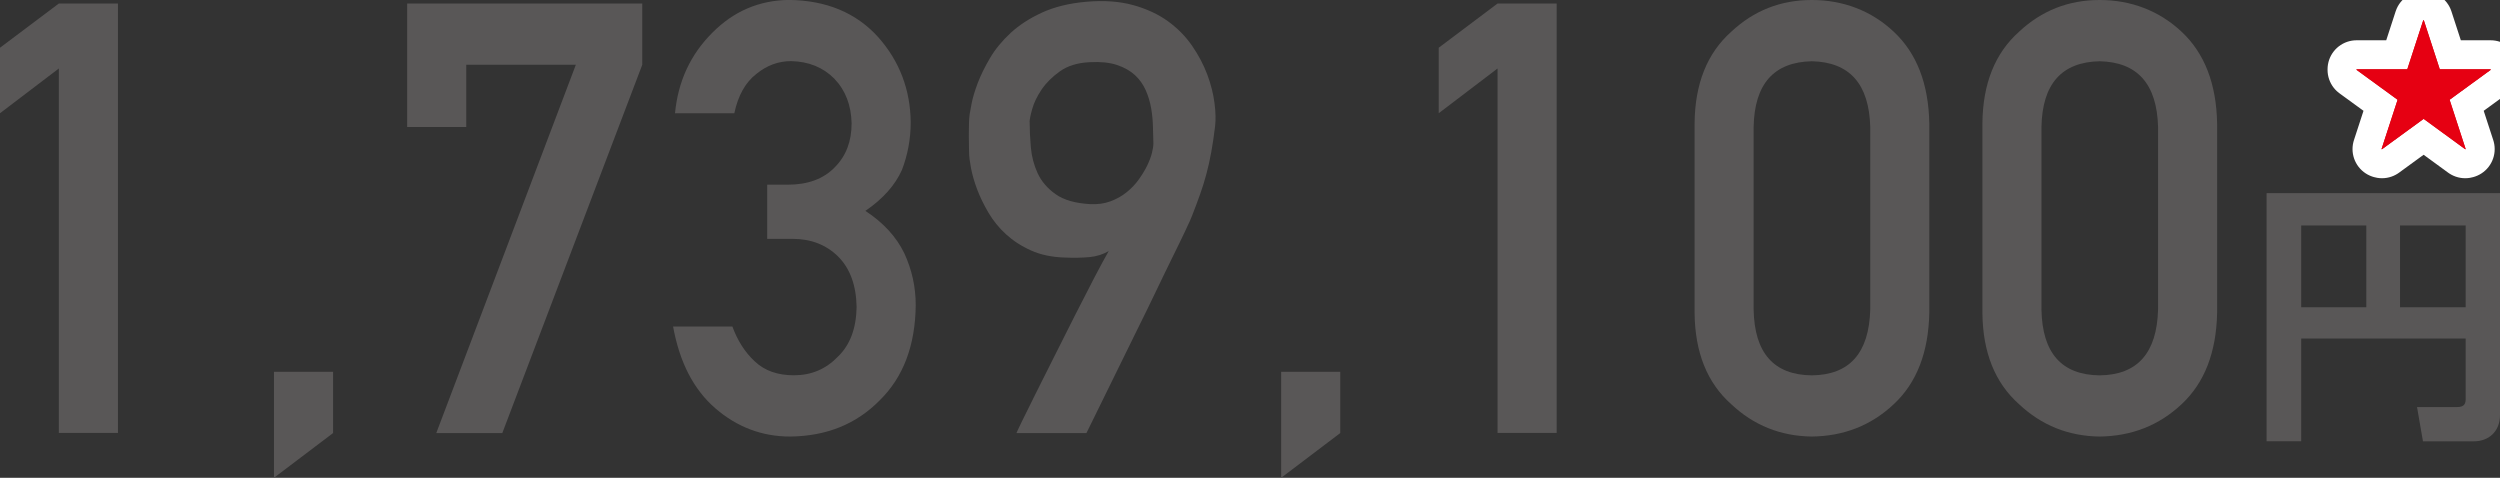 <svg width="225" height="43" viewBox="0 0 225 43" fill="none" xmlns="http://www.w3.org/2000/svg">
<rect x="0" y="0" width="225" height="43" fill="#333333" stroke="none"/>
<g clip-path="url(#clip0_584_12)">
<path d="M5.296 6.163L0 10.191V4.296L5.296 0.316H10.615V38.967H5.296V6.163Z" fill="#595757"/>
<path d="M24.658 33.46H29.978V38.973L24.658 43V33.46Z" fill="#595757"/>
<path d="M36.651 0.316H57.804V5.829L45.208 38.973H39.266L51.826 5.829H41.964V11.432H36.645V0.316H36.651Z" fill="#595757"/>
<path d="M69.054 16.622H70.892C72.719 16.622 74.13 16.097 75.138 15.047C76.146 14.033 76.645 12.72 76.645 11.104C76.609 9.469 76.093 8.126 75.085 7.076C74.077 6.062 72.784 5.537 71.201 5.501C70.062 5.501 69.018 5.883 68.081 6.647C67.091 7.41 66.427 8.592 66.088 10.191H60.751C61.024 7.327 62.139 4.916 64.096 2.959C66.017 1.014 68.318 0.03 70.987 -0.006C74.373 0.03 77.066 1.152 79.052 3.359C80.956 5.513 81.929 8.061 81.964 10.996C81.964 12.482 81.703 13.914 81.175 15.292C80.559 16.67 79.462 17.899 77.884 18.979C79.503 20.041 80.671 21.312 81.389 22.798C82.077 24.283 82.415 25.841 82.415 27.463C82.379 31.085 81.3 33.943 79.177 36.025C77.083 38.161 74.397 39.253 71.117 39.289C68.585 39.289 66.338 38.442 64.38 36.747C62.423 35.053 61.16 32.6 60.579 29.391H65.916C66.391 30.685 67.067 31.729 67.933 32.529C68.817 33.364 69.991 33.776 71.456 33.776C73.021 33.776 74.338 33.215 75.411 32.099C76.502 31.055 77.06 29.564 77.095 27.637C77.06 25.668 76.502 24.146 75.411 23.066C74.338 22.022 72.98 21.497 71.325 21.497H69.048V16.622H69.054Z" fill="#595757"/>
<path d="M91.483 38.973C91.483 38.973 91.614 38.651 91.934 38.006C92.248 37.362 92.663 36.526 93.173 35.5C93.683 34.474 94.252 33.334 94.887 32.081C95.522 30.828 96.144 29.587 96.755 28.37C97.372 27.153 97.947 26.032 98.481 25.005C99.015 23.979 99.454 23.174 99.786 22.595C99.276 22.893 98.7 23.078 98.06 23.138C97.419 23.197 96.678 23.215 95.836 23.18C94.674 23.144 93.659 22.935 92.794 22.541C91.922 22.153 91.175 21.664 90.54 21.085C89.906 20.507 89.378 19.85 88.957 19.134C88.536 18.418 88.198 17.72 87.942 17.04C87.688 16.36 87.504 15.722 87.391 15.131C87.278 14.54 87.219 14.075 87.219 13.741C87.219 13.633 87.219 13.442 87.207 13.156C87.201 12.876 87.195 12.559 87.195 12.213C87.195 11.867 87.195 11.521 87.207 11.163C87.213 10.811 87.237 10.507 87.272 10.262C87.29 10.137 87.35 9.827 87.444 9.32C87.539 8.818 87.723 8.21 87.984 7.506C88.251 6.802 88.619 6.044 89.093 5.239C89.567 4.433 90.184 3.681 90.949 2.971C91.714 2.267 92.651 1.653 93.766 1.14C94.881 0.626 96.204 0.298 97.734 0.161C99.329 0.018 100.74 0.119 101.962 0.453C103.184 0.788 104.233 1.277 105.111 1.909C105.989 2.548 106.718 3.288 107.299 4.135C107.881 4.982 108.331 5.847 108.657 6.718C108.984 7.589 109.197 8.442 109.304 9.266C109.411 10.089 109.428 10.787 109.357 11.372C109.251 12.237 109.138 13.013 109.013 13.693C108.889 14.373 108.746 15.024 108.58 15.644C108.414 16.265 108.225 16.873 108.011 17.476C107.798 18.078 107.554 18.729 107.276 19.439C107.205 19.636 107.015 20.059 106.706 20.709C106.398 21.366 106.013 22.165 105.544 23.108C105.076 24.051 104.571 25.107 104.014 26.264C103.462 27.422 102.893 28.585 102.312 29.749C100.96 32.505 99.448 35.584 97.781 38.973H91.483ZM92.669 10.978C92.669 11.67 92.705 12.428 92.776 13.257C92.847 14.087 93.055 14.868 93.393 15.602C93.737 16.336 94.276 16.962 95.012 17.482C95.747 18.001 96.785 18.299 98.119 18.371C98.783 18.406 99.394 18.323 99.94 18.12C100.485 17.917 100.966 17.649 101.387 17.309C101.808 16.974 102.176 16.593 102.478 16.169C102.78 15.745 103.041 15.328 103.243 14.91C103.445 14.492 103.587 14.111 103.676 13.759C103.765 13.407 103.806 13.12 103.806 12.911C103.789 12.47 103.777 11.975 103.765 11.426C103.753 10.877 103.706 10.322 103.605 9.755C103.51 9.188 103.344 8.645 103.118 8.126C102.887 7.607 102.567 7.148 102.146 6.76C101.725 6.372 101.185 6.068 100.527 5.847C99.869 5.626 99.044 5.543 98.066 5.597C96.975 5.65 96.085 5.925 95.391 6.42C94.697 6.915 94.146 7.464 93.743 8.061C93.339 8.663 93.055 9.242 92.9 9.809C92.74 10.376 92.663 10.763 92.663 10.978H92.669Z" fill="#595757"/>
<path d="M115.305 33.46H120.624V38.973L115.305 43V33.46Z" fill="#595757"/>
<path d="M134.78 6.163L129.484 10.191V4.296L134.78 0.316H140.1V38.967H134.78V6.163Z" fill="#595757"/>
<path d="M152.513 11.092C152.548 7.53 153.645 4.785 155.81 2.858C157.838 0.955 160.258 0 163.063 0C165.868 0 168.418 0.955 170.446 2.864C172.504 4.791 173.572 7.542 173.637 11.11V28.155C173.566 31.706 172.504 34.45 170.446 36.371C168.418 38.281 165.957 39.253 163.063 39.289C160.252 39.253 157.832 38.281 155.81 36.377C153.645 34.456 152.548 31.718 152.513 28.173V11.092ZM168.323 11.438C168.222 7.559 166.467 5.585 163.063 5.513C159.641 5.585 157.898 7.559 157.826 11.438V27.857C157.898 31.771 159.641 33.746 163.063 33.782C166.467 33.746 168.216 31.771 168.323 27.857V11.438Z" fill="#595757"/>
<path d="M178.417 11.092C178.453 7.53 179.55 4.785 181.714 2.858C183.743 0.955 186.162 0 188.967 0C191.772 0 194.322 0.955 196.351 2.864C198.408 4.791 199.476 7.542 199.541 11.11V28.155C199.47 31.706 198.408 34.45 196.351 36.371C194.322 38.281 191.861 39.253 188.967 39.289C186.156 39.253 183.737 38.281 181.714 36.377C179.55 34.456 178.453 31.718 178.417 28.173V11.092ZM194.227 11.438C194.127 7.559 192.371 5.585 188.967 5.513C185.545 5.585 183.802 7.559 183.731 11.438V27.857C183.802 31.771 185.545 33.746 188.967 33.782C192.371 33.746 194.121 31.771 194.227 27.857V11.438Z" fill="#595757"/>
<path d="M221.916 30.465H207.108V39.712H203.994V17.38H225V37.344C225 38.883 223.932 39.718 222.663 39.718H218.067L217.533 36.634H221.157C221.791 36.634 221.91 36.318 221.91 35.924V30.471L221.916 30.465ZM207.108 27.654H212.967V20.292H207.108V27.654ZM216.003 27.654H221.91V20.292H216.003V27.654Z" fill="#595757"/>
<path d="M219.592 6.235H224.158V6.289L220.464 8.979L221.911 13.418L221.869 13.43L218.127 10.698L214.379 13.43L214.337 13.418L215.784 8.979L212.09 6.289V6.235H216.656L218.091 1.826H218.145L219.58 6.235H219.592Z" stroke="white" stroke-width="5.22" stroke-linejoin="round"/>
<path d="M219.592 6.235H224.158V6.289L220.464 8.979L221.911 13.418L221.869 13.43L218.127 10.698L214.379 13.43L214.337 13.418L215.784 8.979L212.09 6.289V6.235H216.656L218.091 1.826H218.145L219.58 6.235H219.592Z" fill="#C61F24"/>
<path d="M219.592 6.235H224.158V6.289L220.464 8.979L221.911 13.418L221.869 13.43L218.127 10.698L214.379 13.43L214.337 13.418L215.784 8.979L212.09 6.289V6.235H216.656L218.091 1.826H218.145L219.58 6.235H219.592Z" fill="#E60012"/>
</g>
<defs>
<clipPath id="clip0_584_12">
<rect width="225" height="43" fill="white"/>
</clipPath>
</defs>
</svg>
